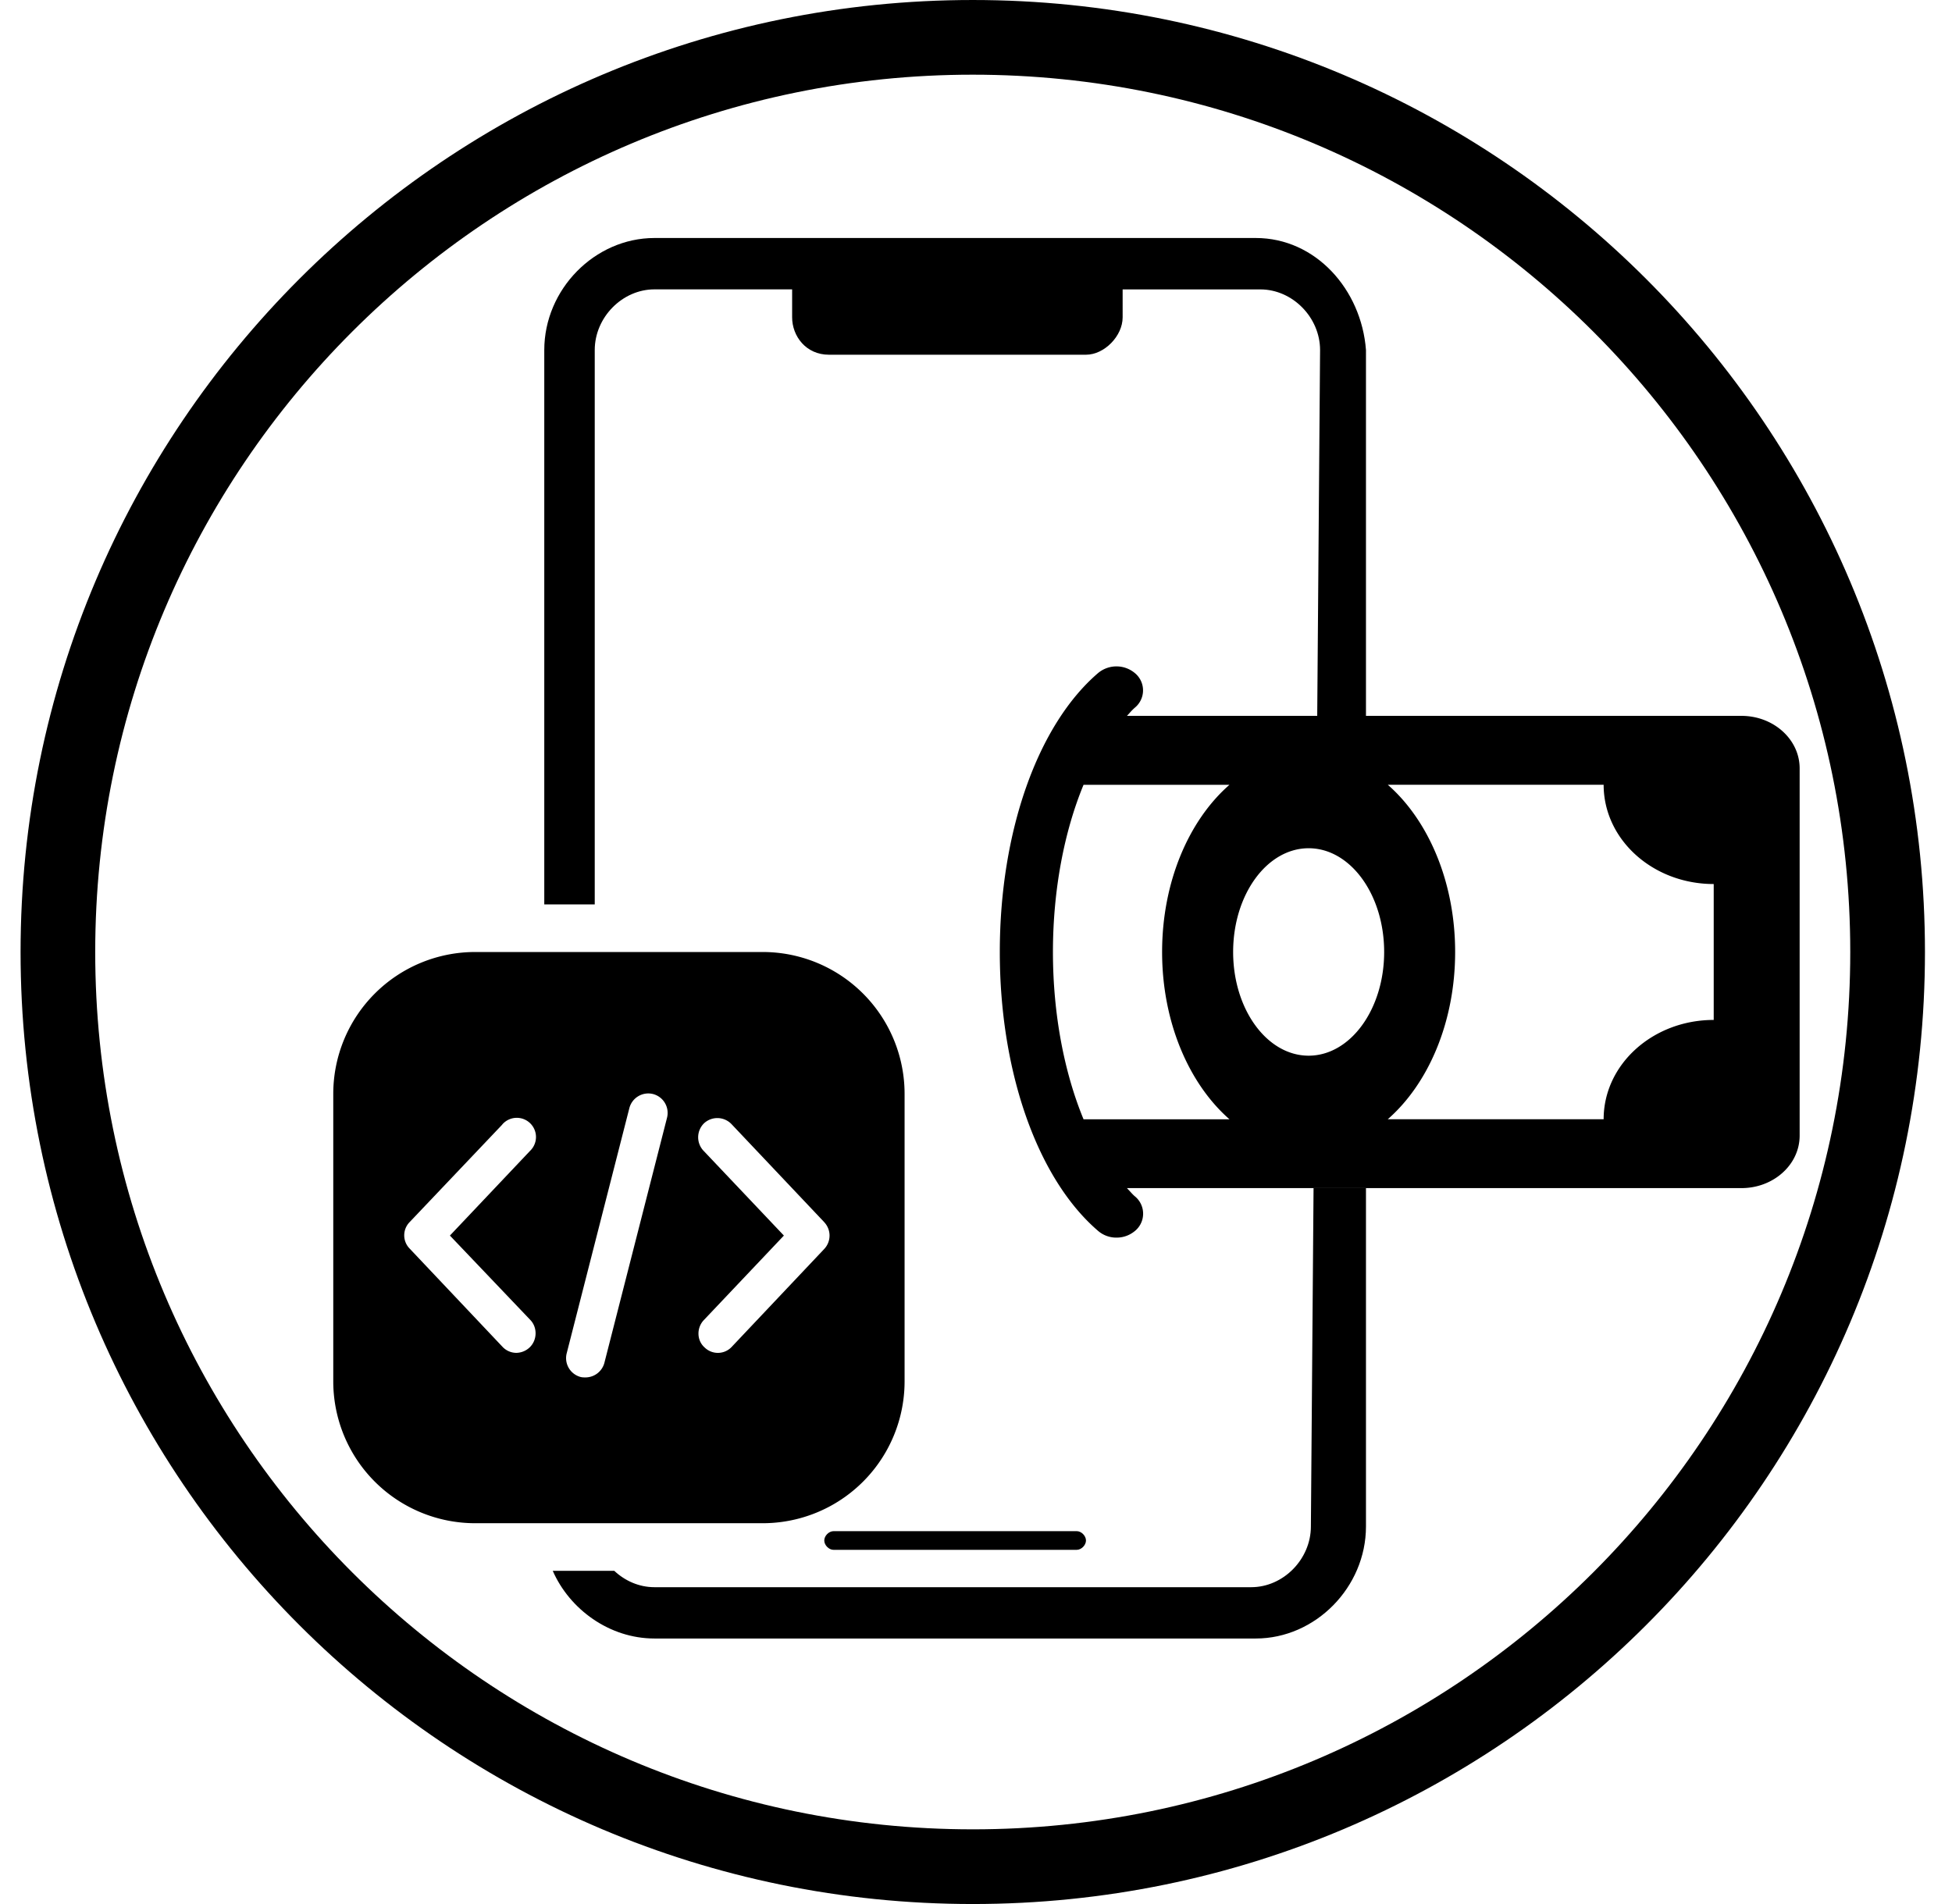 <?xml version="1.0" encoding="UTF-8"?>
<svg xmlns="http://www.w3.org/2000/svg" width="41" height="40" fill="currentColor" viewBox="0 0 41 40">
  <path fill-rule="evenodd" d="M20.432 38.431c10.179 0 18.431-8.252 18.431-18.431 0-10.18-8.252-18.431-18.431-18.431C10.252 1.569 2 9.82 2 20c0 10.18 8.252 18.431 18.432 18.431Zm0 1.569c11.045 0 20-8.954 20-20s-8.955-20-20-20c-11.046 0-20 8.954-20 20s8.954 20 20 20Z" clip-rule="evenodd"></path>
  <path d="M22.617 32.167h-5.11c-.097 0-.194.098-.194.196s.097.196.193.196h5.11c.097 0 .194-.098.194-.196s-.097-.196-.193-.196Z"></path>
  <path fill-rule="evenodd" d="M23.731 14.973c-.02.022-.04.045-.061.066h12.907c.37 0 .7.148.924.381.186.193.299.446.299.722v7.716c0 .076-.009.15-.025.222-.114.502-.607.88-1.197.88H23.67l.062.066c.034.038.068.075.104.106a.47.47 0 0 1-.023.748.592.592 0 0 1-.362.12.585.585 0 0 1-.384-.139c-1.195-1.024-1.966-3.062-2.058-5.392a12.202 12.202 0 0 1-.009-.47c0-2.52.791-4.767 2.065-5.86a.602.602 0 0 1 .79.017.47.47 0 0 1-.02.712 1.21 1.21 0 0 0-.104.105ZM22.116 20c0 1.308.239 2.536.643 3.514h3.065c-.85-.744-1.415-2.038-1.415-3.514s.564-2.77 1.415-3.513h-3.065c-.404.977-.643 2.206-.643 3.513Zm3.785 0c0 1.202.71 2.178 1.586 2.178.876 0 1.586-.976 1.586-2.178 0-1.206-.71-2.18-1.586-2.18-.876 0-1.586.974-1.586 2.18Zm7.782 3.513c0-1.153 1.035-2.086 2.312-2.086v-2.855c-1.277 0-2.312-.933-2.312-2.086h-4.534c.85.743 1.415 2.038 1.415 3.513 0 1.476-.564 2.77-1.415 3.514h4.534Z" clip-rule="evenodd"></path>
  <path fill-rule="evenodd" d="M26.377 5H13.746c-1.254 0-2.314 1.079-2.314 2.354V19h1.06V7.354c0-.687.579-1.275 1.254-1.275h2.892v.588c0 .393.29.785.772.785h5.4c.385 0 .77-.392.77-.785V6.08h2.893c.675 0 1.254.588 1.254 1.275l-.06 7.685h1.024V7.354C28.595 6.079 27.631 5 26.377 5ZM12.903 33H11.61c.353.808 1.19 1.422 2.136 1.422h12.631c1.253 0 2.314-1.078 2.314-2.353V24.96H27.59l-.056 7.108c0 .687-.578 1.276-1.253 1.276H13.745c-.32 0-.617-.132-.843-.344Z" clip-rule="evenodd"></path>
  <path fill-rule="evenodd" d="M9.98 20A2.98 2.98 0 0 0 7 22.98v6.04A2.98 2.98 0 0 0 9.98 32h6.04A2.98 2.98 0 0 0 19 29.02v-6.04A2.98 2.98 0 0 0 16.02 20H9.98Zm.569 3.624a.403.403 0 1 1 .583.555L9.45 25.957l1.693 1.777c.15.16.14.424-.02.574a.415.415 0 0 1-.281.113.4.4 0 0 1-.292-.132l-1.947-2.06a.397.397 0 0 1 0-.554l1.947-2.05Zm6.762 2.05-1.947-2.059a.412.412 0 0 0-.574-.019.412.412 0 0 0-.018.574l1.693 1.787-1.684 1.778c-.15.16-.15.423.019.573a.398.398 0 0 0 .574-.018l1.937-2.05a.41.41 0 0 0 0-.565Zm-4.091-2.398a.411.411 0 0 1 .498-.292.41.41 0 0 1 .292.499l-1.317 5.154a.412.412 0 0 1-.395.3c-.038 0-.066 0-.103-.009a.41.41 0 0 1-.292-.498l1.317-5.154Z" clip-rule="evenodd"></path>
</svg>
